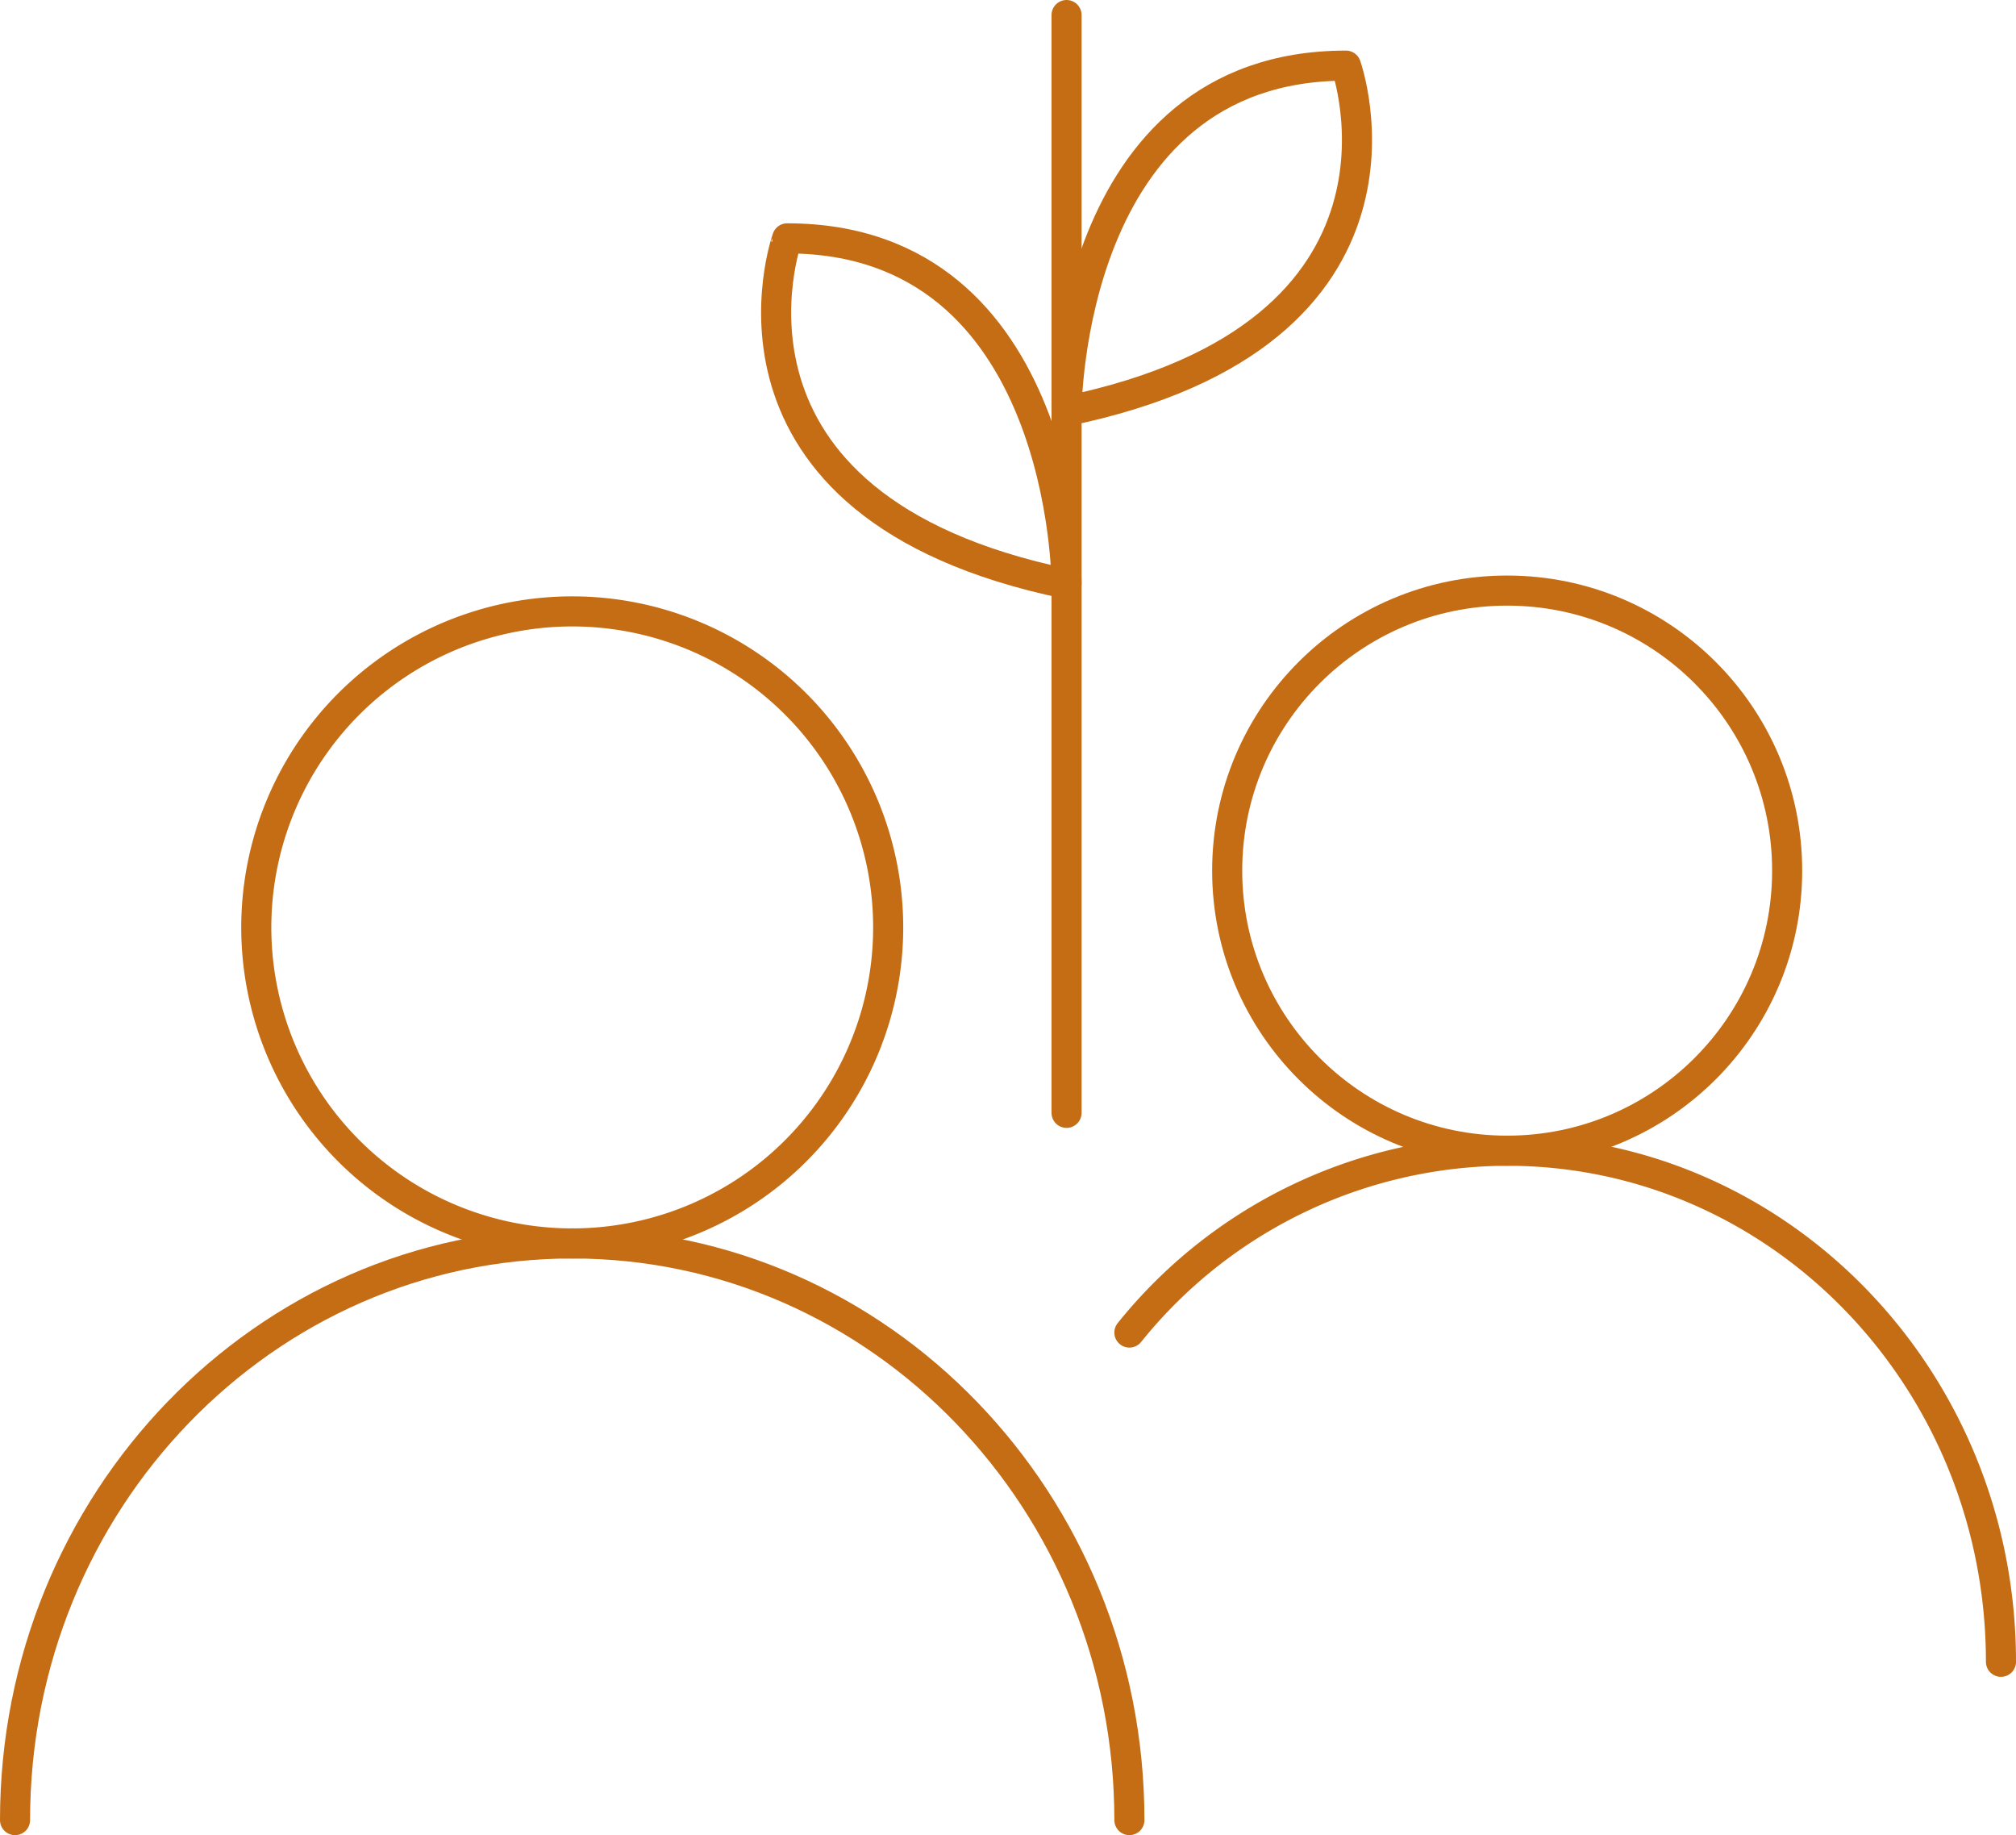 <svg xmlns="http://www.w3.org/2000/svg" xmlns:xlink="http://www.w3.org/1999/xlink" id="Icona_S" data-name="Icona S" width="134.055" height="122" viewBox="0 0 134.055 122"><defs><clipPath id="clip-path"><rect id="Rettangolo_2254" data-name="Rettangolo 2254" width="134.055" height="122" fill="none"></rect></clipPath></defs><g id="Raggruppa_462" data-name="Raggruppa 462" clip-path="url(#clip-path)"><path id="Tracciato_6590" data-name="Tracciato 6590" d="M1,121C1,99.827,17.588,82.663,38.052,82.663S75.1,99.827,75.1,121" fill="none" stroke="#c56d14" stroke-linecap="round" stroke-linejoin="round" stroke-width="2"></path><path id="Tracciato_6591" data-name="Tracciato 6591" d="M59.06,61.654A21.009,21.009,0,1,1,38.052,40.646,21.009,21.009,0,0,1,59.06,61.654Z" fill="none" stroke="#c56d14" stroke-linecap="round" stroke-linejoin="round" stroke-width="2"></path><path id="Tracciato_6592" data-name="Tracciato 6592" d="M75.1,88.587A32.336,32.336,0,0,1,100.219,76.5c18.135,0,32.836,15.211,32.836,33.975" fill="none" stroke="#c56d14" stroke-linecap="round" stroke-linejoin="round" stroke-width="2"></path><circle id="Ellisse_61" data-name="Ellisse 61" cx="18.618" cy="18.618" r="18.618" transform="translate(81.602 39.262)" fill="none" stroke="#c56d14" stroke-linecap="round" stroke-linejoin="round" stroke-width="2"></circle><line id="Linea_179" data-name="Linea 179" y1="72.982" transform="translate(70.921 1)" fill="none" stroke="#c56d14" stroke-linecap="round" stroke-linejoin="round" stroke-width="2"></line><path id="Tracciato_6593" data-name="Tracciato 6593" d="M70.921,38.812s0-22.966-18.579-22.966C52.342,15.846,45.951,33.652,70.921,38.812Z" fill="none" stroke="#c56d14" stroke-linecap="round" stroke-linejoin="round" stroke-width="2"></path><path id="Tracciato_6594" data-name="Tracciato 6594" d="M70.921,27.329s0-22.966,18.579-22.966C89.5,4.363,95.891,22.169,70.921,27.329Z" fill="none" stroke="#c56d14" stroke-linecap="round" stroke-linejoin="round" stroke-width="2"></path></g></svg>